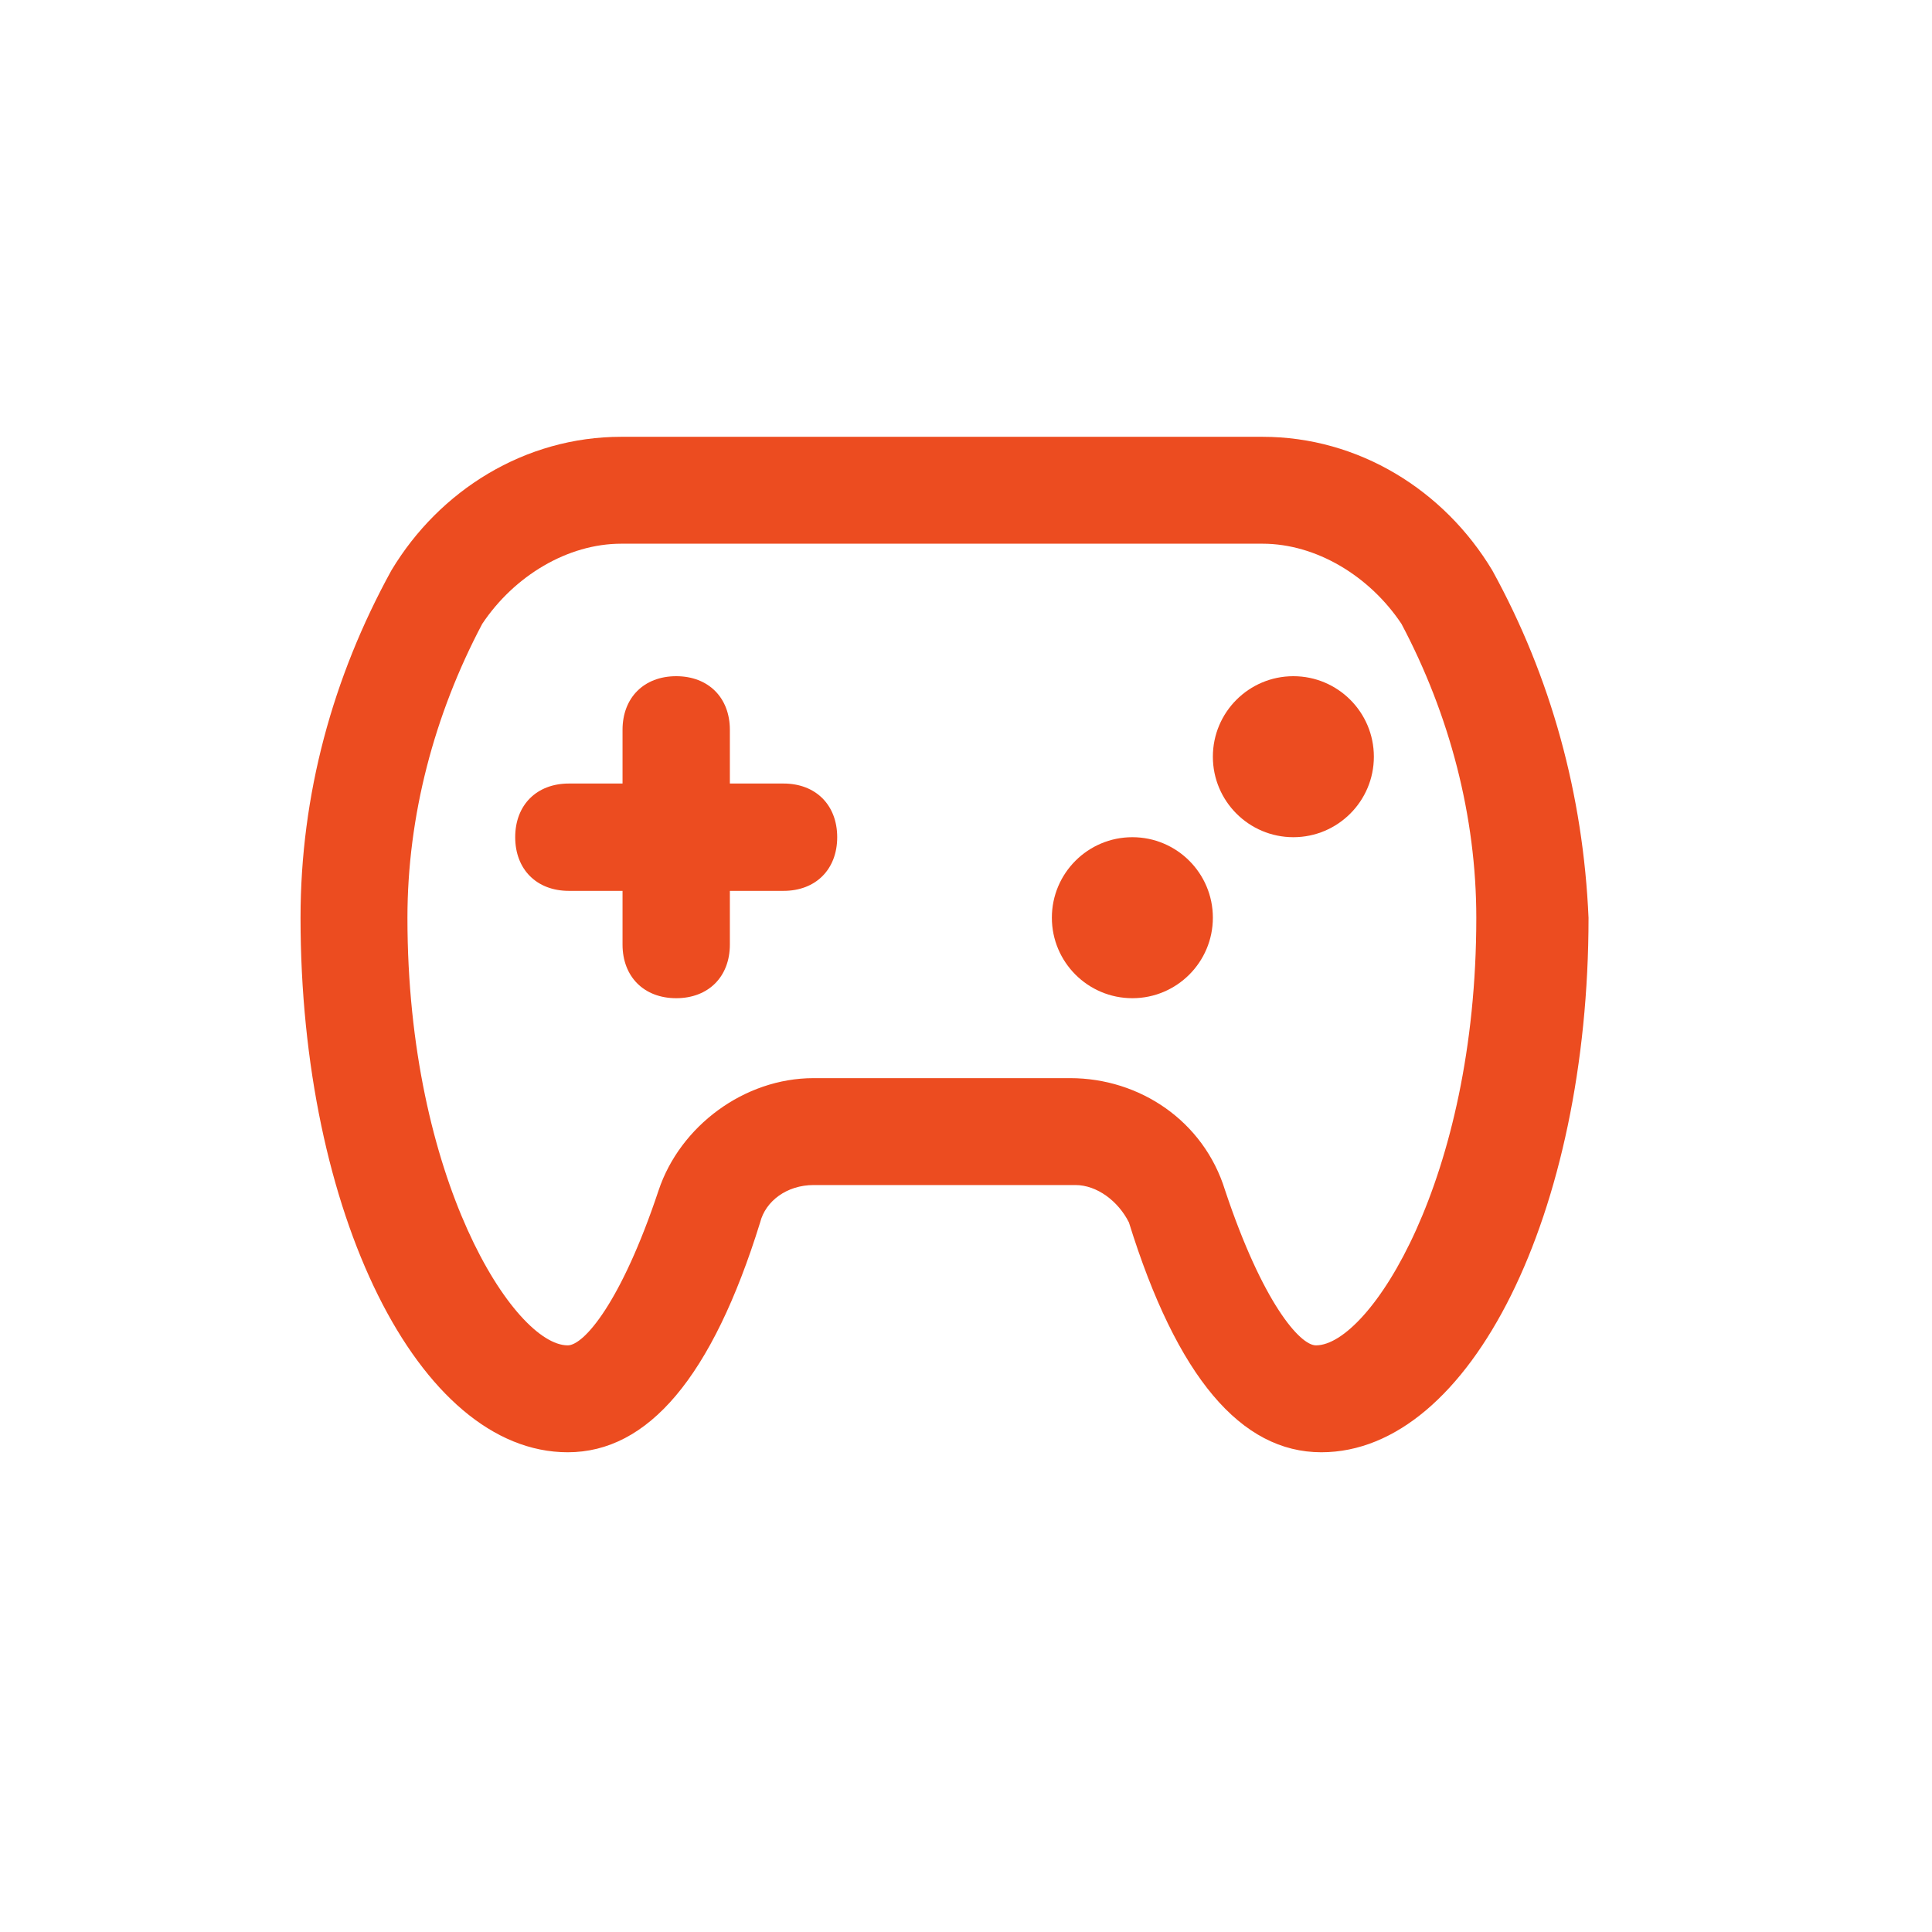 <svg width="45" height="45" viewBox="0 0 45 45" fill="none" xmlns="http://www.w3.org/2000/svg">
<path d="M34.759 13.286C33.639 11.419 31.647 10.174 29.407 10.174H14.469C12.228 10.174 10.236 11.419 9.116 13.286C7.747 15.776 7 18.515 7 21.378C7 28.224 9.739 33.826 13.224 33.826C15.091 33.826 16.585 32.083 17.705 28.473C17.83 27.975 18.328 27.602 18.95 27.602H25.05C25.548 27.602 26.046 27.975 26.295 28.473C27.415 32.083 28.909 33.826 30.776 33.826C34.261 33.826 37 28.224 37 21.378C36.876 18.515 36.129 15.776 34.759 13.286ZM30.651 31.336C30.278 31.336 29.407 30.34 28.535 27.726C28.037 26.108 26.544 25.112 24.925 25.112H18.95C17.332 25.112 15.838 26.232 15.34 27.726C14.469 30.34 13.598 31.336 13.224 31.336C11.979 31.336 9.49 27.477 9.49 21.378C9.49 19.012 10.112 16.647 11.232 14.531C11.979 13.411 13.224 12.664 14.469 12.664H29.407C30.651 12.664 31.896 13.411 32.643 14.531C33.764 16.647 34.386 19.012 34.386 21.378C34.386 27.477 31.896 31.336 30.651 31.336Z" fill="#EC4C20"/>
<path d="M18.25 18.25H17V17C17 16.25 16.5 15.75 15.75 15.75C15 15.75 14.5 16.25 14.5 17V18.25H13.25C12.5 18.25 12 18.75 12 19.5C12 20.25 12.5 20.75 13.25 20.75H14.5V22C14.5 22.75 15 23.25 15.75 23.25C16.5 23.25 17 22.75 17 22V20.75H18.25C19 20.75 19.5 20.25 19.5 19.5C19.5 18.75 19 18.25 18.25 18.25Z" fill="#EC4C20"/>
<path d="M30.125 19.5C31.16 19.5 32 18.66 32 17.625C32 16.589 31.16 15.75 30.125 15.75C29.09 15.75 28.25 16.589 28.25 17.625C28.25 18.66 29.09 19.5 30.125 19.5Z" fill="#EC4C20"/>
<path d="M26.375 23.25C27.41 23.25 28.25 22.41 28.25 21.375C28.25 20.339 27.41 19.5 26.375 19.5C25.34 19.5 24.5 20.339 24.5 21.375C24.5 22.41 25.34 23.25 26.375 23.25Z" fill="#EC4C20"/>
</svg>
